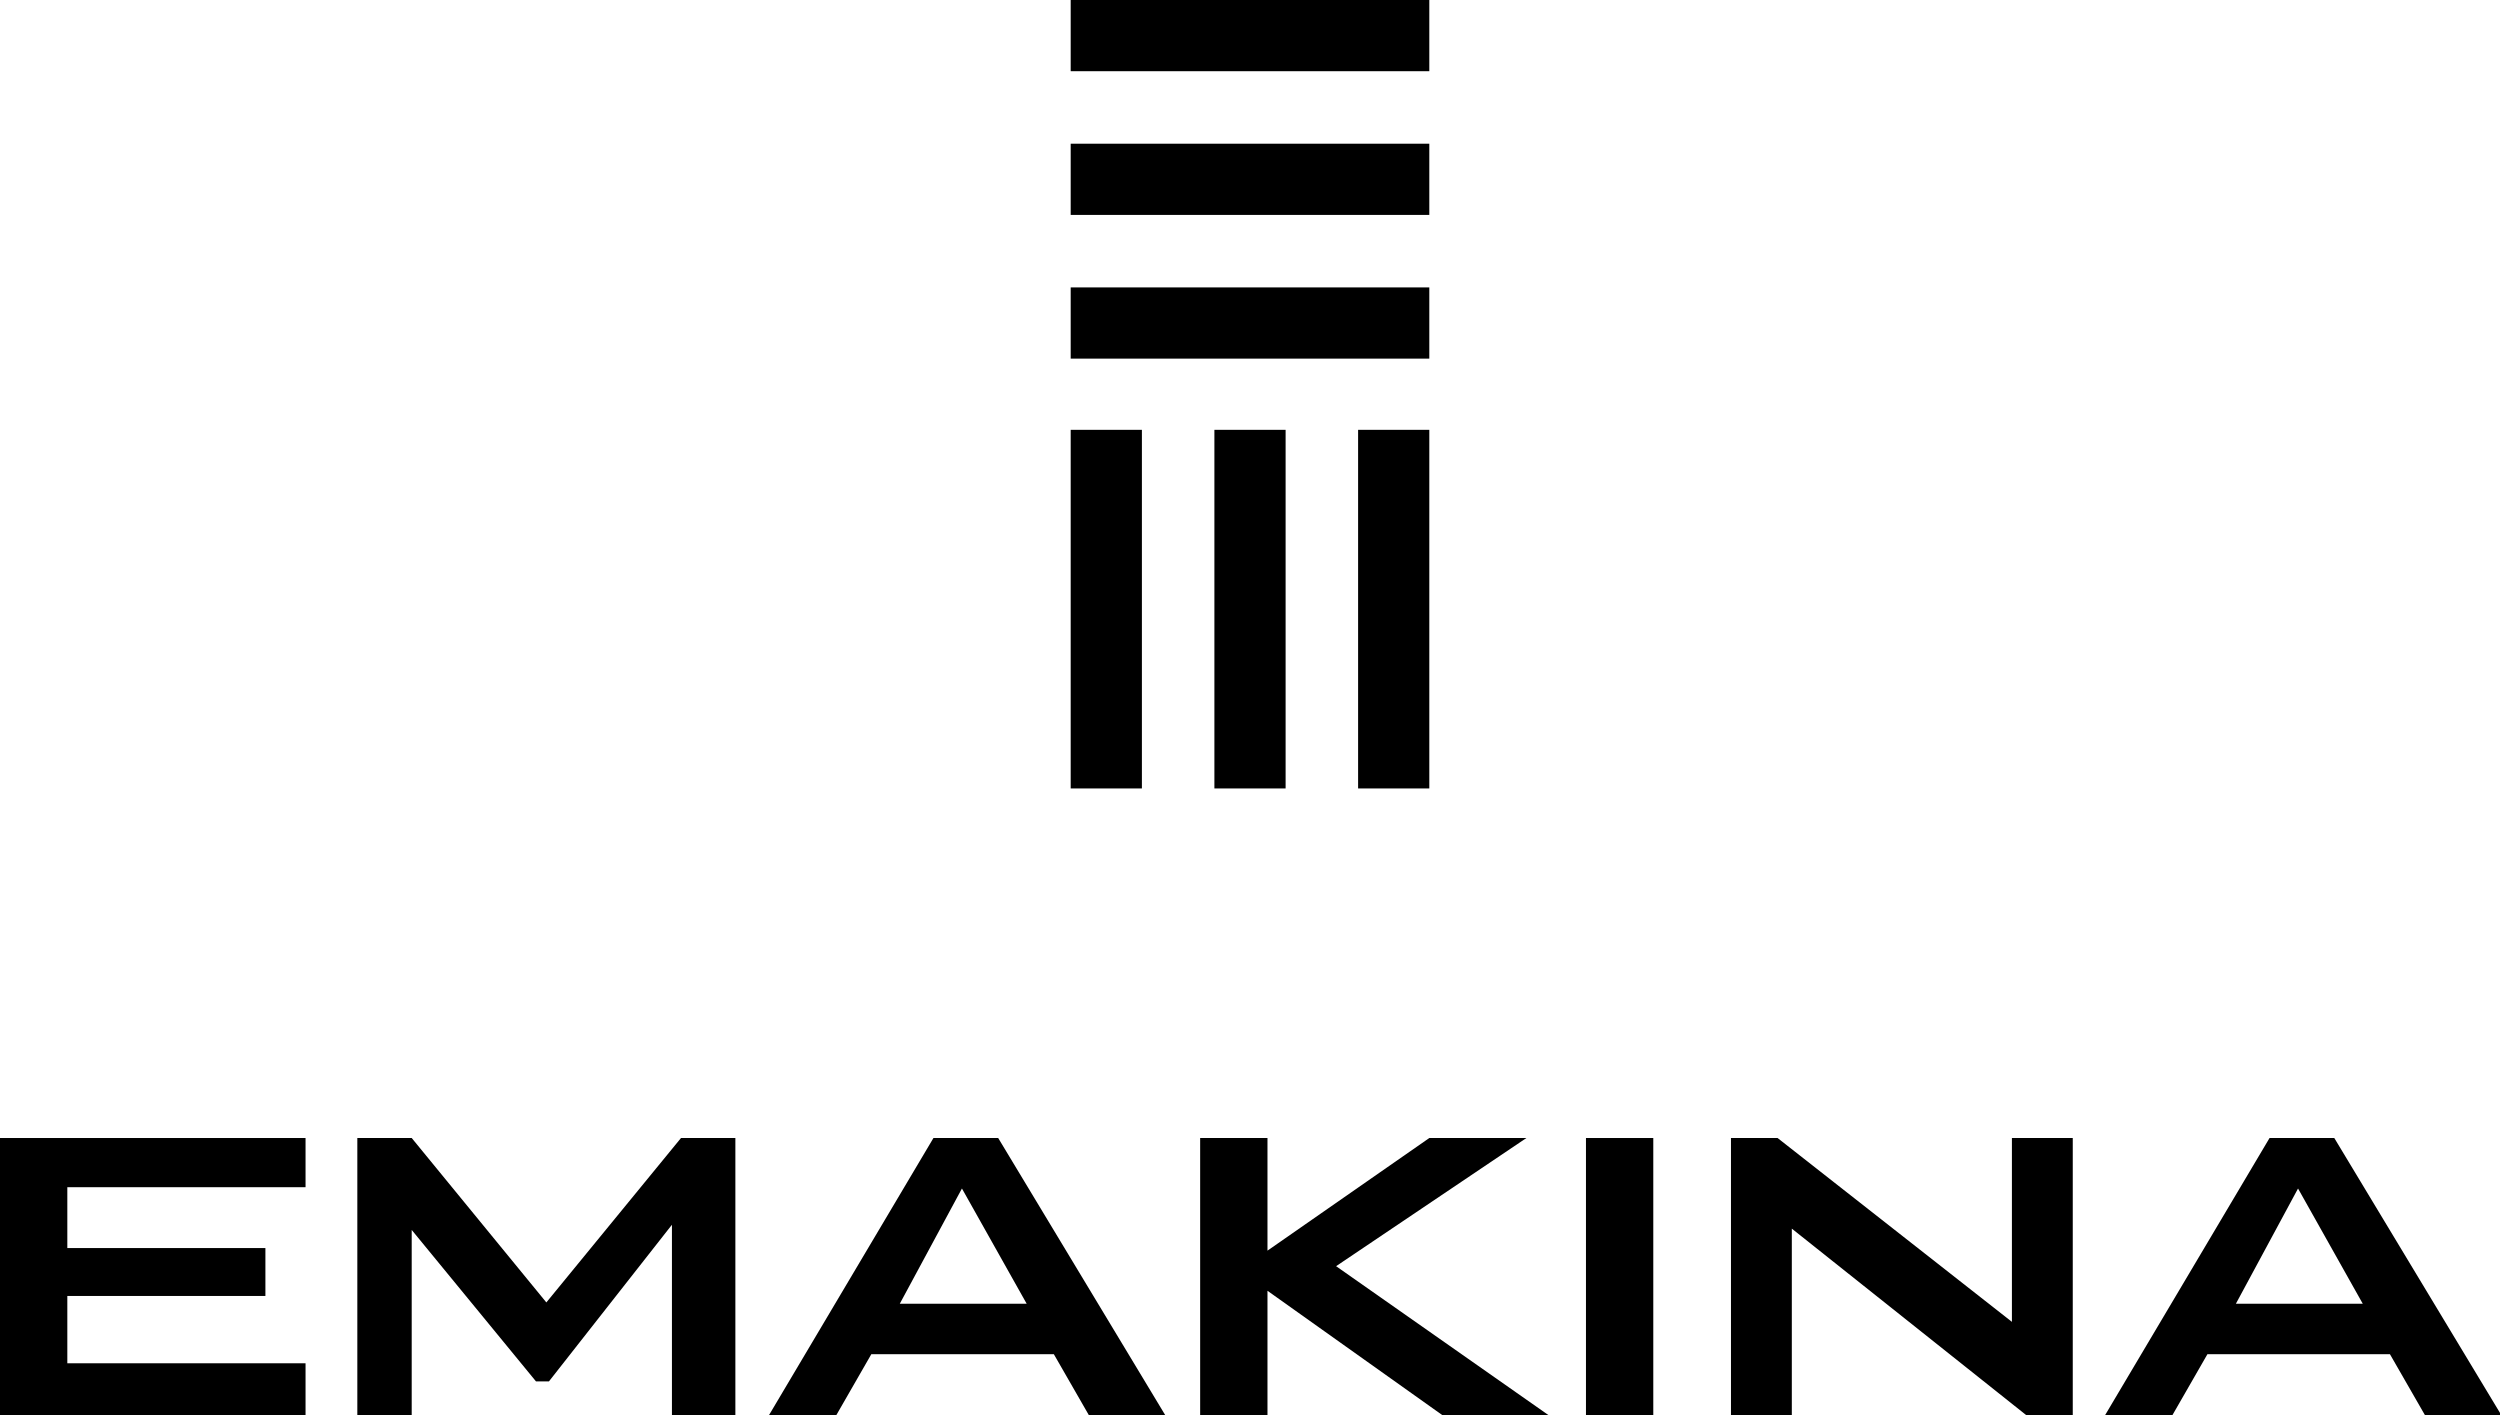 <?xml version="1.0"?>
<svg x="0px" y="0px" viewBox="0 0 193.1 109.3" xmlns="http://www.w3.org/2000/svg" enable-background="new 0 0 193.1 109.3" xml:space="preserve" width="193.1" height="109.3">
	<rect x="104.9" y="33.2" fill="#000000" width="5.5" height="27.7"></rect>
	<rect x="93.8" y="33.2" fill="#000000" width="5.5" height="27.7"></rect>
	<rect x="82.7" y="33.2" fill="#000000" width="5.5" height="27.7"></rect>
	<rect x="82.7" y="0" fill="#000000" width="27.7" height="5.5"></rect>
	<rect x="82.7" y="11.1" fill="#000000" width="27.7" height="5.5"></rect>
	<rect x="82.7" y="22.2" fill="#000000" width="27.7" height="5.5"></rect>
	<polygon fill="#000000" points="52.6,87.9 42.2,100.6 31.8,87.9 27.6,87.9 27.6,109.3 31.8,109.3 31.8,95 41.4,106.7 42.4,106.7 51.9,94.6 51.9,109.3 56.8,109.3 56.8,87.9 "></polygon>
	<path fill="#000000" d="M74.3,91.8l5,8.9h-9.8L74.3,91.8z M72.1,87.9l-12.7,21.4h5.2l2.7-4.7h14.1l2.7,4.7H90L77.1,87.9H72.1z"></path>
	<polygon fill="#000000" points="110.4,87.9 97.9,96.6 97.9,87.9 92.7,87.9 92.7,109.3 97.9,109.3 97.9,99.7 111.4,109.3 119.6,109.3 103.2,97.8 117.9,87.9 "></polygon>
	<rect x="122.5" y="87.9" fill="#000000" width="5.2" height="21.4"></rect>
	<polygon fill="#000000" points="155.4,87.9 155.4,102.1 137.3,87.9 133.7,87.9 133.7,109.3 138.4,109.3 138.4,94.9 156.5,109.3 160.1,109.3 160.1,87.9 "></polygon>
	<path fill="#000000" d="M177.5,91.8l5,8.9h-9.8L177.5,91.8z M175.3,87.9l-12.7,21.4h5.2l2.7-4.7h14.1l2.7,4.7h5.9l-12.9-21.4H175.3z"></path>
	<polygon fill="#000000" points="0,87.9 0,109.3 23.6,109.3 23.6,105.3 21.8,105.3 5.2,105.3 5.2,100.1 20.5,100.1 20.5,96.4 5.2,96.4 5.2,91.7 23.6,91.7 23.6,87.9 "></polygon>
</svg>